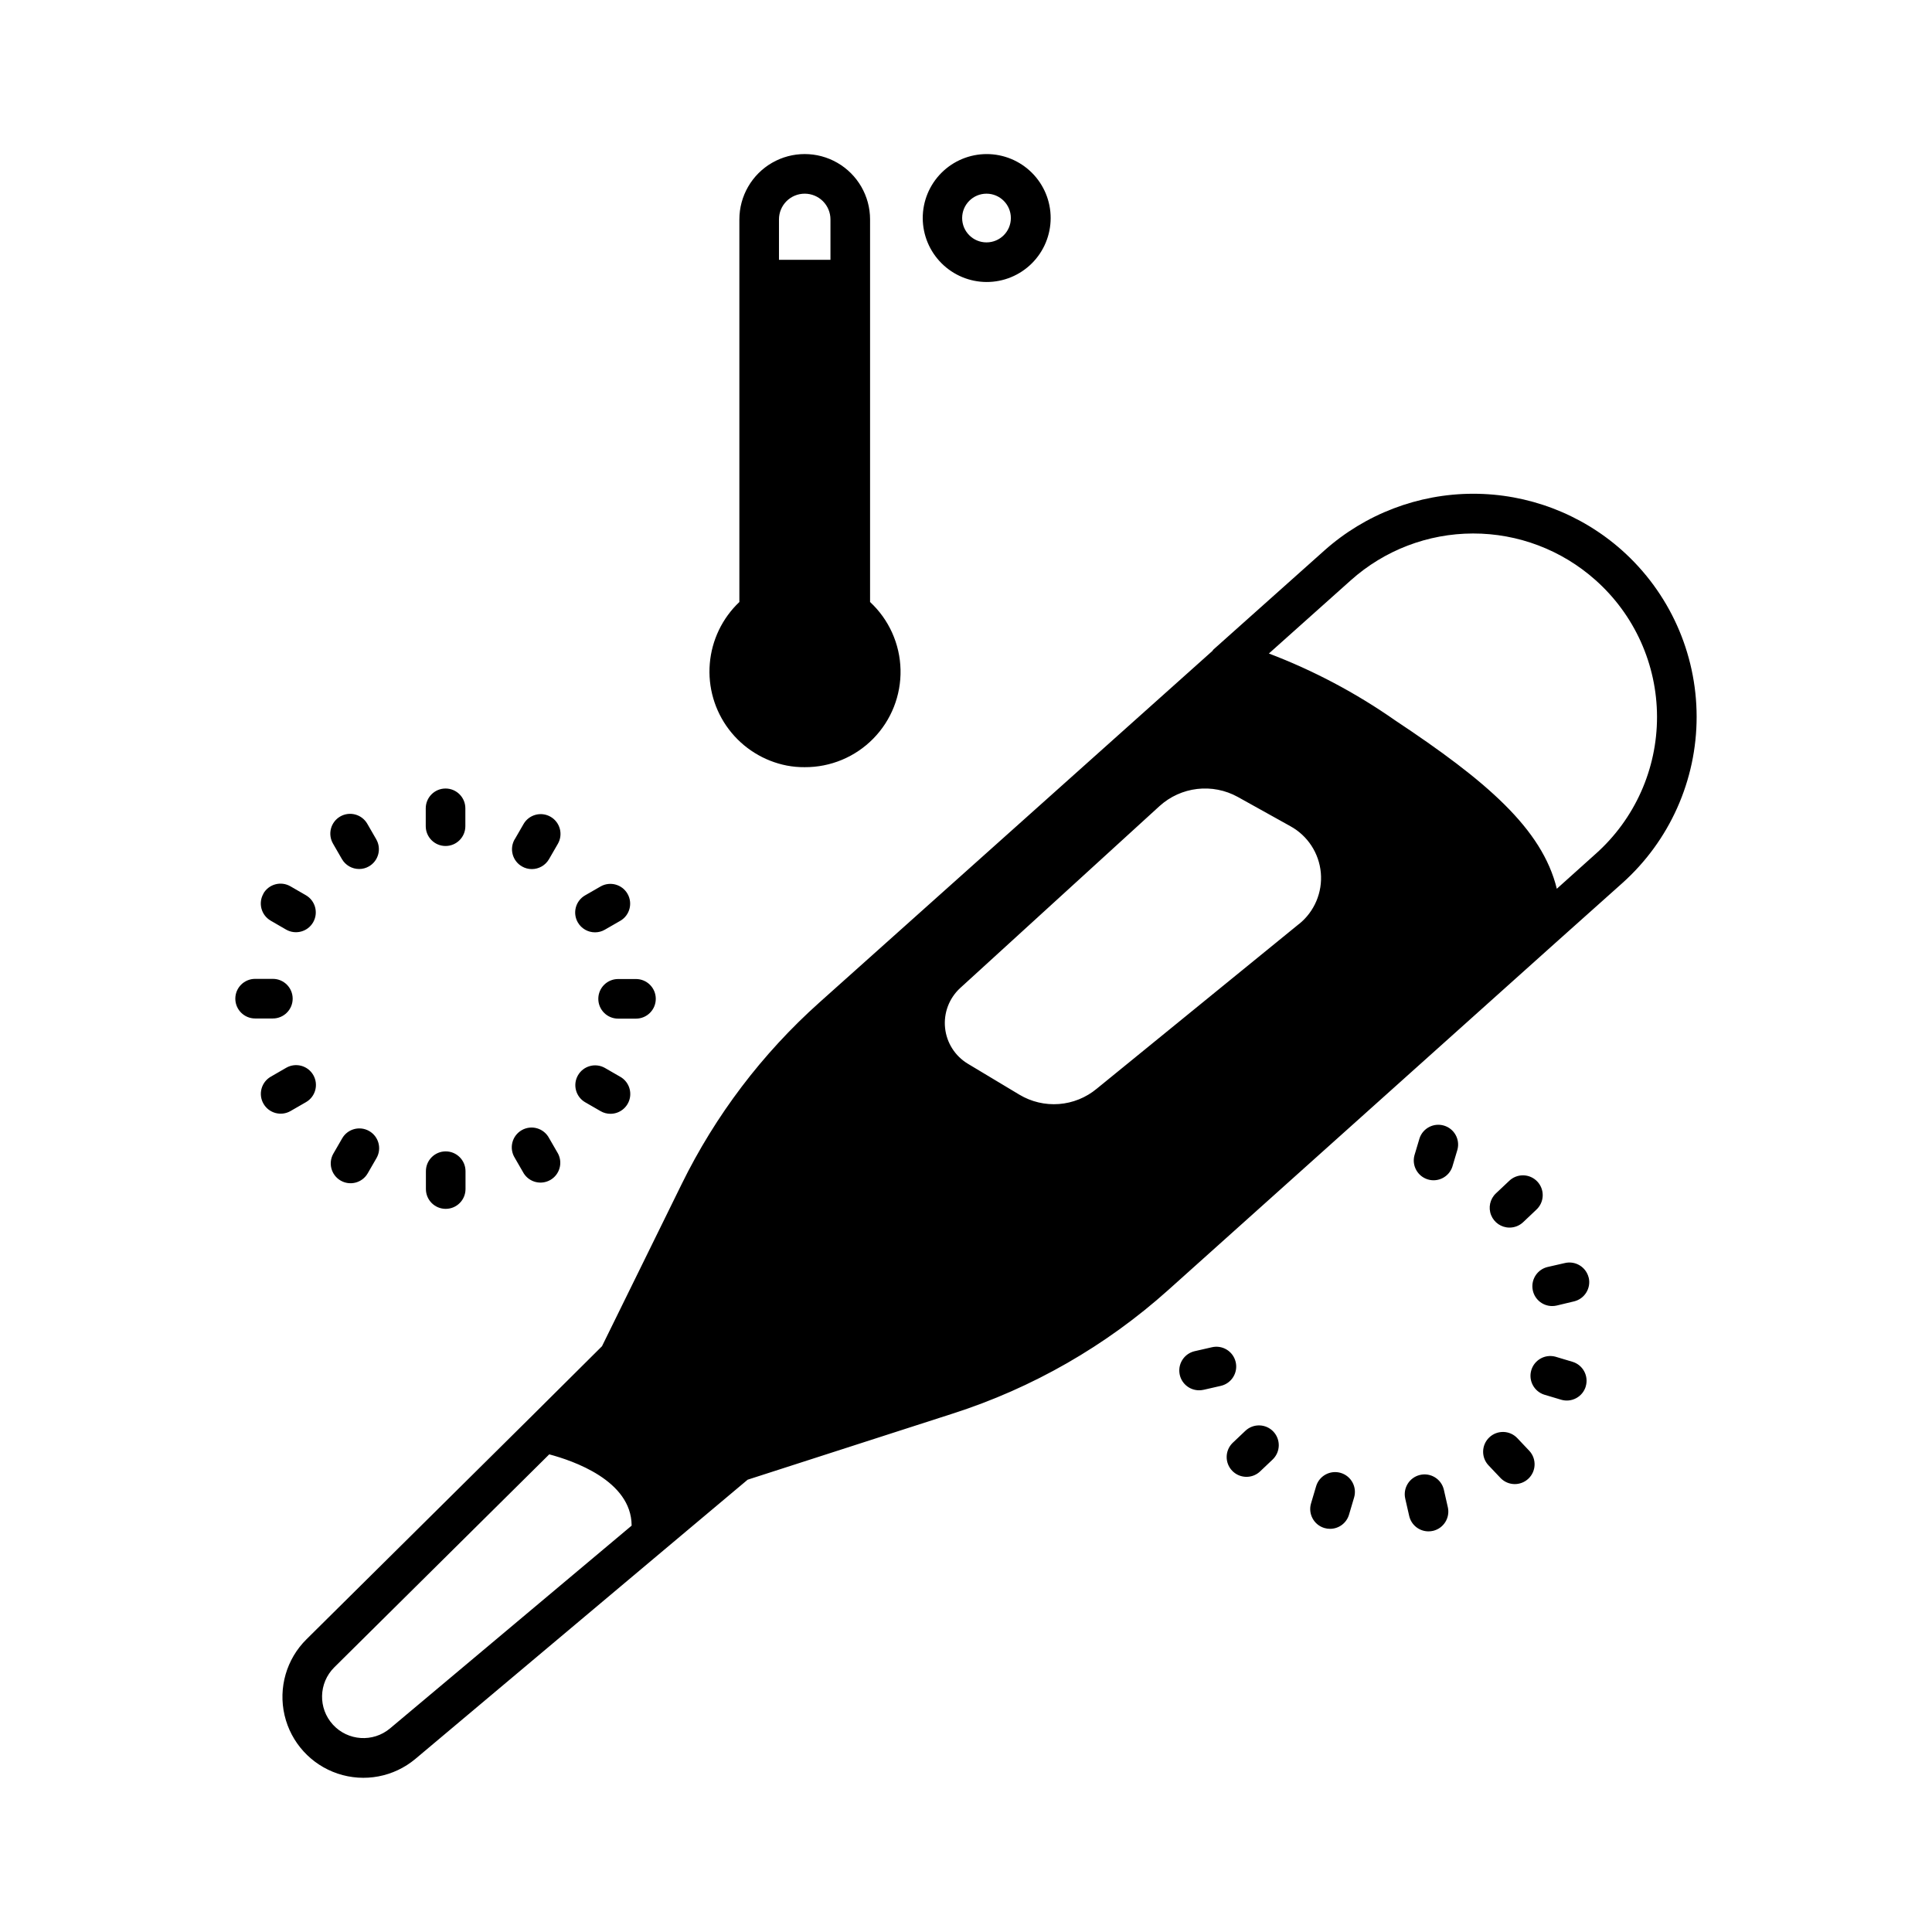 <?xml version="1.0" encoding="UTF-8"?>
<!-- Uploaded to: ICON Repo, www.iconrepo.com, Generator: ICON Repo Mixer Tools -->
<svg fill="#000000" width="800px" height="800px" version="1.1" viewBox="144 144 512 512" xmlns="http://www.w3.org/2000/svg">
 <path d="m573.79 289.79c-10.871-9.645-24.902-14.961-39.434-14.941-14.531 0.02-28.551 5.375-39.395 15.047l-29.391 26.238c-0.105 0.105-0.211 0.211-0.211 0.316l-104.2 93.207c-15.164 13.555-27.566 29.914-36.527 48.176l-21.098 42.93-18.996 18.891-59.324 58.777c-5.297 5.242-7.496 12.859-5.805 20.117 1.691 7.258 7.027 13.121 14.098 15.48 7.07 2.363 14.855 0.887 20.57-3.898l65.809-55.312 22.25-18.684 54.371-17.527h0.004c21.121-6.781 40.578-17.941 57.098-32.75l102.55-91.945 17.738-15.848c12.57-11.234 19.75-27.301 19.73-44.16-0.02-16.859-7.238-32.91-19.836-44.113zm-326.43 312.26c-4.496 3.769-11.168 3.332-15.133-1-3.965-4.328-3.816-11.012 0.336-15.164l56.992-56.469c6.297 1.68 21.727 6.926 21.832 18.789v0.105zm240.88-213.18-53.609 43.664c-2.832 2.348-6.32 3.762-9.984 4.043-3.664 0.281-7.328-0.582-10.484-2.469l-13.645-8.188c-3.402-2.035-5.652-5.551-6.062-9.496-0.414-3.945 1.055-7.852 3.965-10.551l52.898-48.281c2.766-2.504 6.246-4.078 9.953-4.512 3.707-0.434 7.453 0.301 10.723 2.098l13.961 7.766v0.004c4.582 2.508 7.613 7.141 8.078 12.344 0.461 5.207-1.703 10.301-5.769 13.578zm78.617-18.578-10.285 9.238c-3.883-15.953-18.789-28.652-42.824-44.609-10.387-7.269-21.633-13.23-33.48-17.738l21.727-19.418c8.902-7.957 20.418-12.367 32.359-12.387 11.941-0.02 23.473 4.352 32.398 12.285 10.395 9.199 16.355 22.41 16.375 36.289 0.02 13.883-5.902 27.109-16.27 36.34zm-310.03-7.348v-4.734 0.004c0-2.898 2.352-5.25 5.25-5.25 2.898 0 5.246 2.352 5.246 5.25v4.734c0 2.898-2.348 5.246-5.246 5.246-2.898 0-5.25-2.348-5.25-5.246zm23.574 3.496 2.363-4.094c1.457-2.488 4.652-3.332 7.148-1.891 2.5 1.445 3.367 4.633 1.941 7.141l-2.363 4.094c-0.938 1.625-2.676 2.629-4.555 2.625-0.918 0.004-1.82-0.242-2.613-0.703-1.215-0.699-2.102-1.852-2.461-3.203-0.359-1.352-0.168-2.789 0.539-4zm16.73 22.012c-1.449-2.512-0.59-5.719 1.922-7.168l4.106-2.363c2.508-1.426 5.695-0.559 7.137 1.938 1.441 2.5 0.598 5.695-1.891 7.152l-4.106 2.363c-0.789 0.465-1.695 0.707-2.613 0.703-1.879 0.004-3.613-1-4.555-2.625zm10.676 15h4.734c2.898 0 5.246 2.348 5.246 5.246 0 2.898-2.348 5.25-5.246 5.25h-4.734c-2.898 0-5.25-2.352-5.25-5.25 0-2.898 2.352-5.246 5.25-5.246zm0.598 25.926v-0.004c2.059 1.191 3.059 3.609 2.445 5.906-0.613 2.293-2.695 3.887-5.07 3.887-0.922 0.004-1.828-0.238-2.621-0.703l-4.094-2.363v0.004c-2.492-1.461-3.336-4.652-1.891-7.152 1.441-2.496 4.629-3.363 7.137-1.938zm-16.52 20.34c1.301 2.492 0.41 5.566-2.023 6.977-2.438 1.406-5.547 0.645-7.059-1.73l-2.363-4.094h0.004c-0.77-1.207-1.008-2.672-0.668-4.062s1.23-2.578 2.469-3.293c1.238-0.719 2.715-0.898 4.09-0.5s2.523 1.344 3.188 2.609zm-24.52 4.66v4.734c0 2.898-2.352 5.246-5.25 5.246-2.898 0-5.246-2.348-5.246-5.246v-4.734c0-2.898 2.348-5.25 5.246-5.25 2.898 0 5.25 2.352 5.25 5.25zm-23.574-3.496-2.363 4.094c-1.457 2.488-4.652 3.332-7.148 1.891-2.5-1.441-3.367-4.629-1.941-7.137l2.363-4.094c1.457-2.488 4.652-3.336 7.152-1.891 2.496 1.441 3.363 4.629 1.938 7.137zm-22.789-12.449c-2.512 1.449-5.723 0.59-7.172-1.926-1.449-2.512-0.586-5.723 1.926-7.172l4.094-2.363c2.512-1.449 5.723-0.586 7.172 1.926 1.449 2.516 0.59 5.727-1.926 7.176zm-4.691-24.527h-4.699c-2.898 0-5.25-2.352-5.25-5.25s2.352-5.246 5.25-5.246h4.699c2.898 0 5.25 2.348 5.25 5.246s-2.352 5.25-5.25 5.25zm-2.519-33.105h0.004c1.449-2.508 4.656-3.371 7.168-1.922l4.094 2.363c2.512 1.449 3.375 4.66 1.926 7.176-1.449 2.512-4.664 3.375-7.176 1.926l-4.094-2.371v-0.004c-2.496-1.457-3.344-4.664-1.887-7.168zm18.461-13.227 0.004 0.004c-0.707-1.207-0.902-2.644-0.547-3.996 0.359-1.352 1.238-2.504 2.449-3.203 1.211-0.699 2.652-0.887 4-0.52 1.348 0.363 2.496 1.254 3.188 2.469l2.363 4.094h-0.004c1.449 2.512 0.59 5.719-1.918 7.168-0.793 0.465-1.695 0.707-2.613 0.703-1.879 0.004-3.617-0.996-4.559-2.625zm120.28-20.688c1.559 0.297 3.141 0.438 4.723 0.422 6.824 0.039 13.375-2.684 18.156-7.551 4.785-4.867 7.394-11.465 7.238-18.285-0.16-6.824-3.07-13.293-8.074-17.934v-101.39c0-6.188-3.301-11.906-8.66-15s-11.961-3.094-17.32 0c-5.356 3.094-8.656 8.812-8.656 15v101.39c-4.535 4.297-7.328 10.117-7.84 16.344-0.516 6.227 1.285 12.426 5.055 17.406 3.773 4.984 9.246 8.402 15.379 9.598zm4.723-151.56c1.812 0 3.547 0.715 4.828 1.996s1.996 3.019 1.996 4.828v10.707h-13.645v-10.707c-0.004-1.809 0.715-3.547 1.992-4.828 1.281-1.281 3.019-1.996 4.828-1.996zm48.176 23.406c4.504 0.016 8.824-1.762 12.016-4.938 3.191-3.176 4.984-7.492 4.988-11.996 0.008-4.5-1.781-8.82-4.965-12.004-3.184-3.18-7.5-4.969-12.004-4.965-4.5 0.008-8.816 1.801-11.992 4.992-3.176 3.188-4.953 7.512-4.941 12.012 0.023 4.477 1.812 8.762 4.977 11.926 3.164 3.164 7.449 4.953 11.922 4.973zm0-23.406c3.566 0 6.457 2.891 6.457 6.457s-2.891 6.453-6.457 6.453c-3.562 0-6.453-2.887-6.453-6.453s2.891-6.457 6.453-6.457zm124.81 253.33-1.355 4.535h0.004c-0.895 2.691-3.762 4.184-6.477 3.375-2.715-0.809-4.301-3.625-3.578-6.367l1.355-4.535-0.004 0.004c0.895-2.691 3.762-4.184 6.477-3.375 2.715 0.809 4.301 3.625 3.578 6.363zm13.793 20.668c-2.148 0-4.082-1.309-4.875-3.305-0.797-1.996-0.297-4.273 1.266-5.754l3.441-3.242c1-1.008 2.367-1.566 3.789-1.551 1.418 0.02 2.769 0.609 3.746 1.641 0.977 1.031 1.492 2.414 1.43 3.836-0.059 1.418-0.691 2.75-1.754 3.695l-3.434 3.254c-0.977 0.918-2.266 1.43-3.609 1.426zm20.992 13.258c0.656 2.809-1.078 5.621-3.883 6.297l-4.598 1.102c-0.402 0.094-0.816 0.137-1.227 0.137-2.656-0.012-4.883-2.004-5.188-4.641-0.309-2.633 1.398-5.086 3.981-5.707l4.598-1.051c2.805-0.664 5.621 1.059 6.305 3.863zm-0.777 28.82c-0.395 1.336-1.305 2.461-2.531 3.121-1.223 0.664-2.66 0.816-3.996 0.418l-4.535-1.355c-2.688-0.895-4.184-3.762-3.375-6.477s3.625-4.301 6.367-3.578l4.535 1.355c2.769 0.828 4.348 3.742 3.527 6.516zm-14.895 17.16c1.887 2.121 1.746 5.352-0.312 7.301-2.059 1.949-5.293 1.91-7.305-0.09l-3.254-3.434v0.004c-1.996-2.106-1.906-5.426 0.199-7.422 2.102-1.992 5.426-1.906 7.418 0.199zm-21.676 14.82 0.004 0.004c0.656 2.805-1.074 5.617-3.875 6.297-0.406 0.094-0.82 0.145-1.238 0.145-2.426 0-4.531-1.66-5.102-4.019l-1.051-4.598h0.004c-0.68-2.82 1.059-5.656 3.875-6.332 2.82-0.68 5.656 1.059 6.336 3.879zm-24.832-2.519-1.344 4.543v0.004c-0.664 2.227-2.711 3.75-5.035 3.746-0.508 0-1.016-0.074-1.504-0.219-2.773-0.828-4.352-3.754-3.523-6.527l1.344-4.535c0.395-1.336 1.305-2.457 2.531-3.121 1.223-0.664 2.66-0.812 3.996-0.418 2.777 0.828 4.363 3.75 3.535 6.531zm-21.398-17.484c0.957 1.012 1.473 2.359 1.438 3.754-0.039 1.391-0.629 2.711-1.637 3.668l-3.434 3.254c-2.117 1.883-5.352 1.742-7.301-0.316-1.949-2.059-1.91-5.293 0.09-7.305l3.434-3.254c2.102-1.988 5.414-1.898 7.41 0.199zm-13.867-12.121-4.598 1.051v-0.004c-0.402 0.094-0.812 0.137-1.227 0.137-2.656-0.008-4.887-1.996-5.195-4.633-0.312-2.637 1.395-5.09 3.977-5.715l4.598-1.051c2.82-0.676 5.652 1.062 6.328 3.883 0.676 2.82-1.062 5.656-3.883 6.332z"/>
</svg>